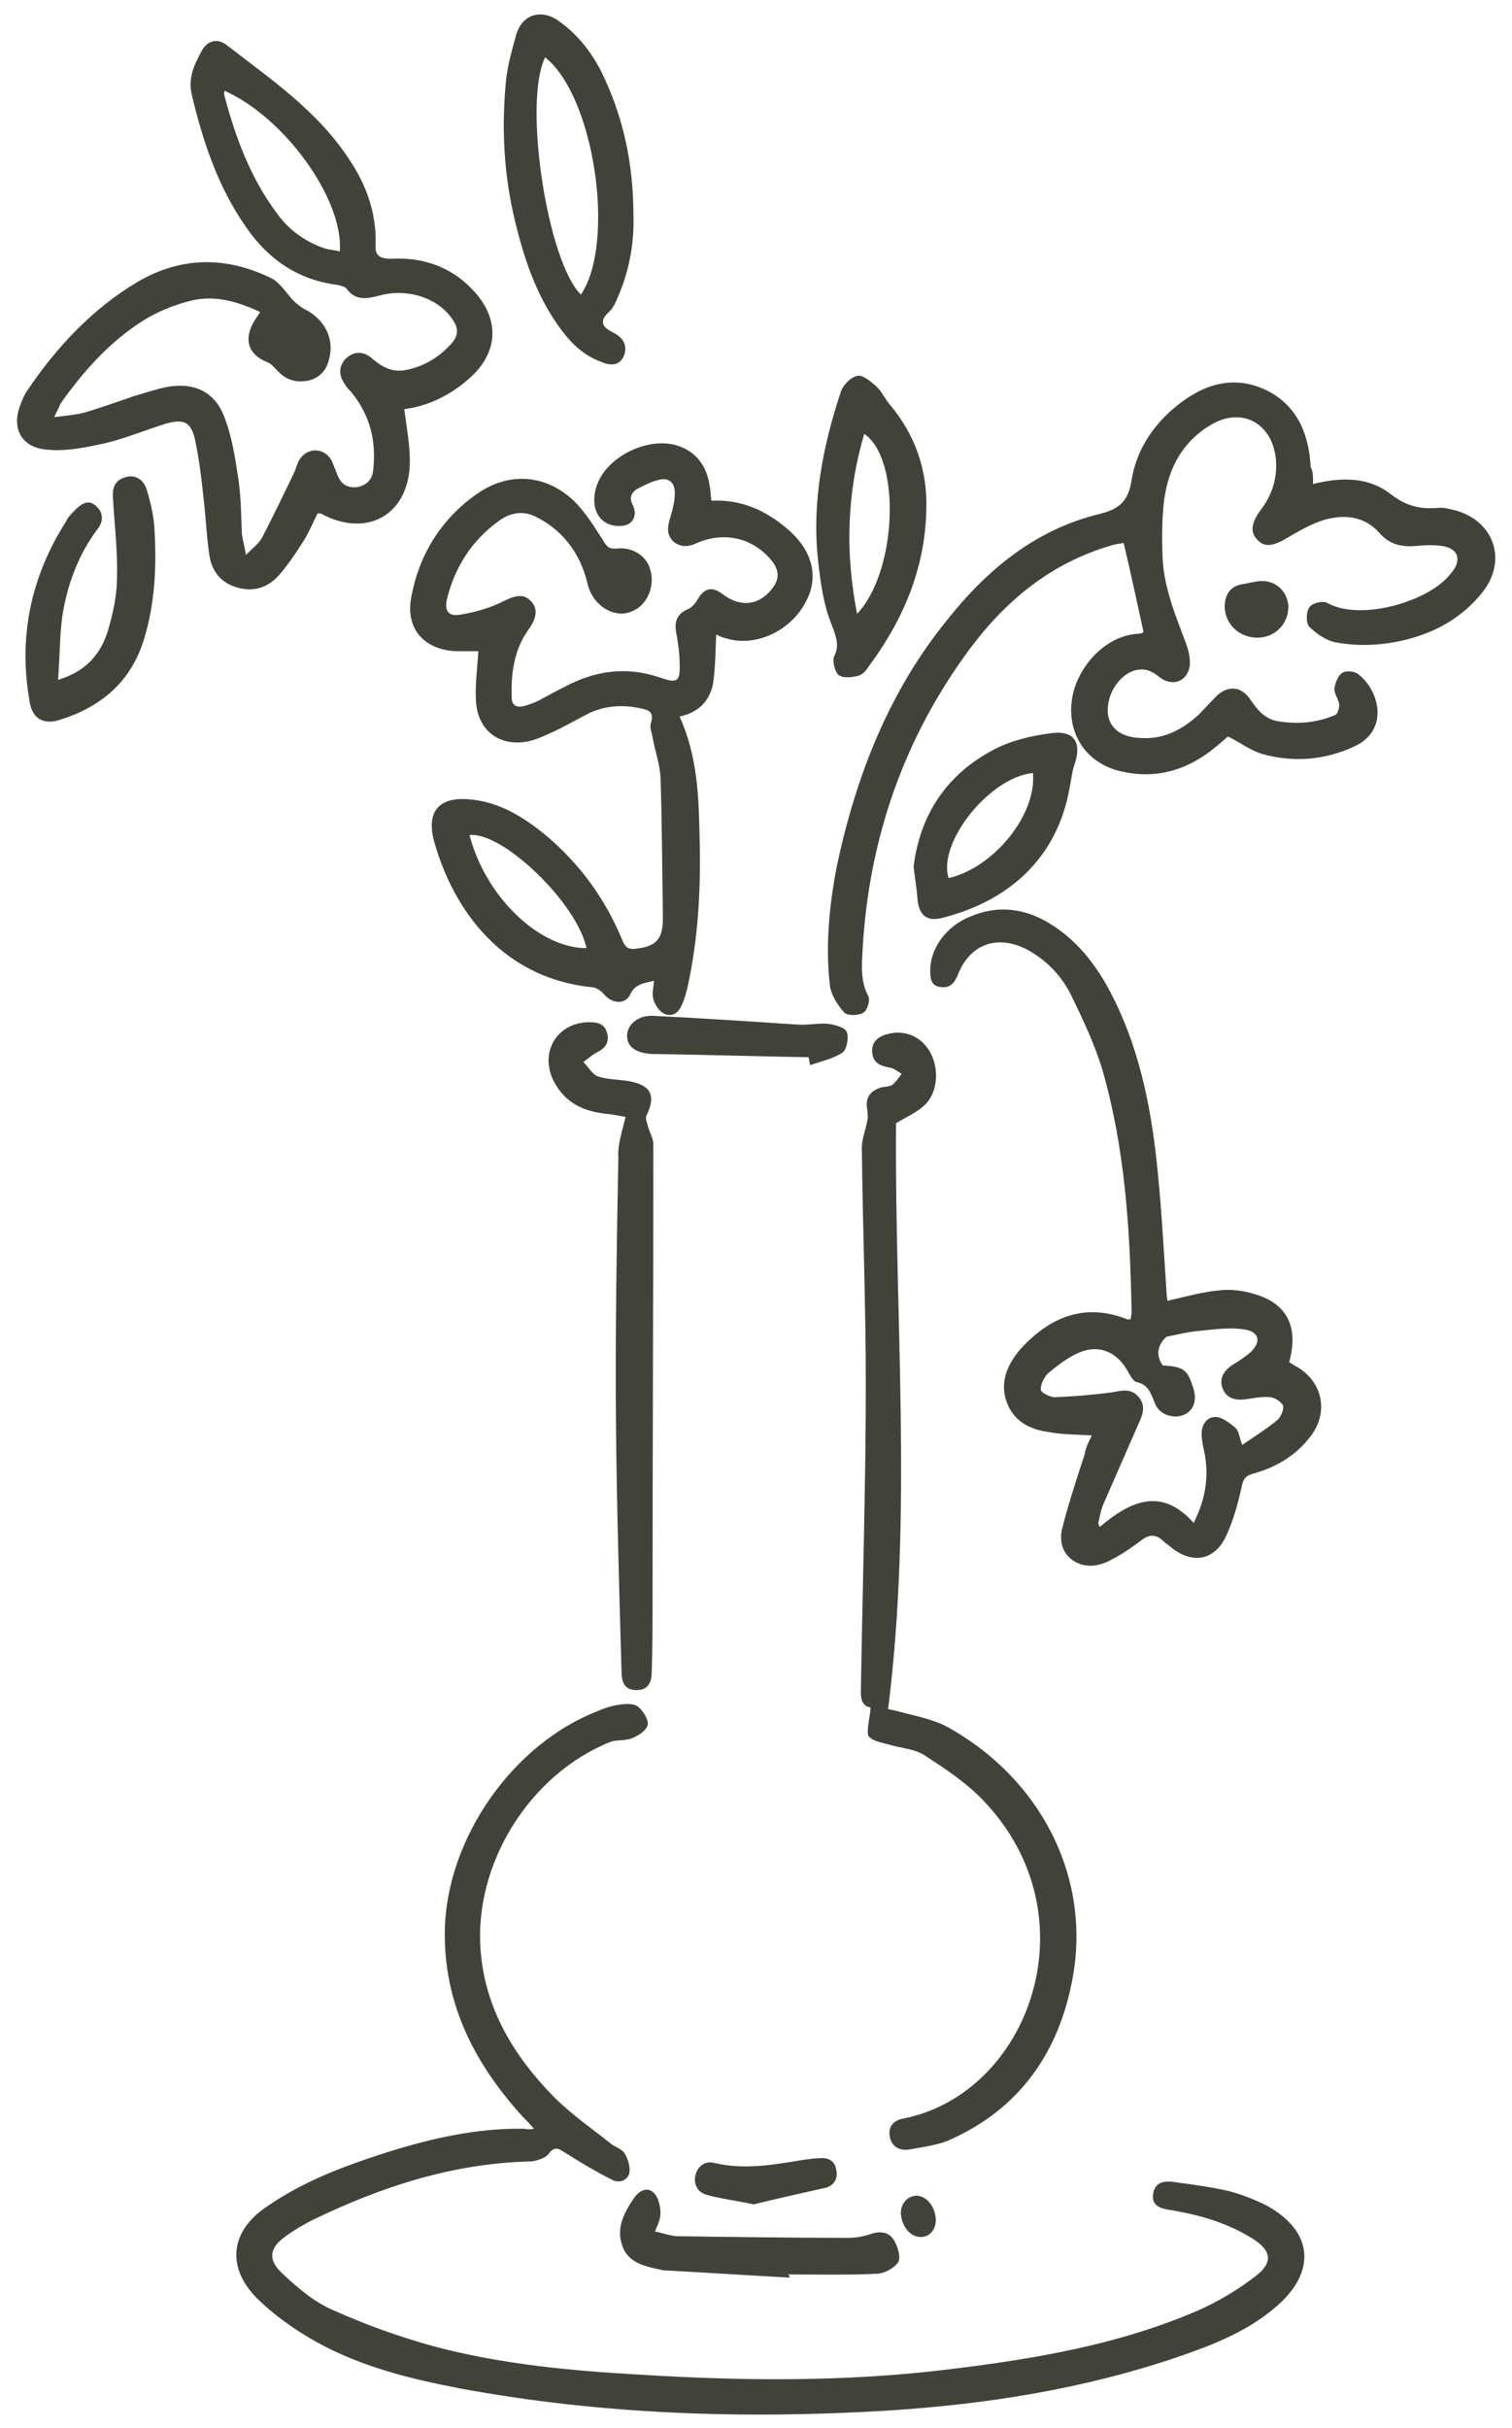 <?xml version="1.0" encoding="utf-8"?>
<!-- Generator: Adobe Illustrator 22.1.0, SVG Export Plug-In . SVG Version: 6.00 Build 0)  -->
<svg version="1.1" id="Ebene_1" xmlns="http://www.w3.org/2000/svg" xmlns:xlink="http://www.w3.org/1999/xlink" x="0px" y="0px"
	 viewBox="0 0 190 305" style="enable-background:new 0 0 190 305;" xml:space="preserve">
<style type="text/css">
	.st0{fill:#41433A;}
</style>
<g id="v5JfBJ.tif">
	<g>
		<path class="st0" d="M67.1,267.4c-0.6-0.7-1-1.1-1.4-1.5c-6.1-6.7-10-14.3-9.8-23.6c0.3-11.5,8.6-23.3,19.3-27.4
			c0.9-0.4,1.9-0.7,2.9-0.8c0.7-0.1,1.6-0.1,2.1,0.3c0.6,0.5,1.3,1.6,1.2,2.2c-0.1,0.7-1.1,1.4-1.9,1.7c-0.8,0.4-1.9,0.2-2.8,0.5
			c-10.2,4.1-17.2,15.4-16.3,26.3c0.6,7.3,4.2,13.2,9.2,18.3c2.2,2.2,4.8,4,7.2,5.9c0.5,0.4,1.3,0.6,1.7,1.2
			c0.4,0.7,0.7,1.6,0.6,2.4c-0.2,1-1.3,1.4-2.2,0.9c-2-1-4-2.2-5.9-3.4c-0.8-0.5-1.3-0.9-2.1,0.2c-0.4,0.5-1.4,0.8-2.1,0.9
			c-9.7,0.2-18.7,3.1-27.4,7.3c-1.2,0.6-2.4,1.3-3.5,2.1c-2,1.4-2.3,2.9-0.5,4.6c1.9,1.8,4.1,3.7,6.5,4.7c4,1.8,8.2,3.3,12.5,4.5
			c8.6,2.3,17.4,3.1,26.2,3.6c13,0.8,25.9,0.9,38.8-0.7c10.7-1.3,21.3-3.1,31.2-7.4c2.5-1.1,5-2.6,7.2-4.3c2.2-1.7,2-3.2-0.4-4.7
			c-3.2-2-6.7-3-10.4-3.6c-1.2-0.2-2.3-0.5-2.1-2c0.2-1.5,1.4-1.7,2.7-1.5c2.2,0.3,4.5,0.6,6.7,1.1c1.6,0.4,3.1,1,4.6,1.7
			c6.1,3.2,6.7,8.4,1.4,12.9c-3.6,3.1-8,4.8-12.4,6.3c-11.8,4-23.9,5.9-36.3,6.7c-18.1,1.1-36.1,0.5-53.9-2.8
			c-6.2-1.2-12.3-2.7-17.9-5.8c-2.7-1.5-5.4-3.4-7.6-5.6c-3.8-3.9-3.2-8.4,1.3-11.4c4.6-3.2,9.7-5.1,15-6.8c5.7-1.8,11.4-3.1,17.4-3
			C66.3,267.5,66.5,267.5,67.1,267.4z"/>
		<path class="st0" d="M85.4,90c2.2,4.9,2.4,9.8,2.5,14.7c0.2,6.5-0.1,12.9-1.5,19.3c-0.2,0.8-0.4,1.6-0.8,2.4
			c-0.4,0.9-1.3,1.4-2.2,0.9c-0.6-0.3-1.1-1.1-1.3-1.8c-0.2-0.7,0-1.4,0.1-2.3c-1.3,0.3-2.4,0.4-3,1.7c-0.6,1.3-2.2,1.2-3.2,0.1
			c-0.4-0.5-1.1-1-1.7-1c-12.2-1.3-17.8-11.1-19.8-18.5c-0.9-3.6,0.7-5.4,4.4-5.1c3.9,0.3,7,2.3,9.9,4.7c4.2,3.6,7.3,7.9,9.4,13
			c0.5,1.2,1,1.2,2.2,1c2.8-0.4,2.9-2.1,2.9-4.2c-0.1-5.8-0.1-11.5-0.3-17.3c-0.1-1.7-0.7-3.3-1-5c-0.1-0.6-0.4-1.3-0.2-1.8
			c0.4-1.3-0.2-1.6-1.2-1.8c-2.2-0.5-4.3-0.4-6.4,0.5c-1.4,0.7-2.8,1.5-4.2,2.2c-1.1,0.5-2.3,1.1-3.5,1.4c-3.8,0.8-6.6-1.4-6.7-5.3
			c-0.1-1.9,0.2-3.9,0.3-6c-0.9,0-1.9,0-2.8,0c-4.1-0.2-6.4-2.9-5.6-6.9c1-5.3,3.8-9.8,8.3-12.9c4-2.8,8.7-2.4,12.2,1
			c1.4,1.4,2.5,3.2,3.6,4.9c0.4,0.7,0.7,1.1,1.7,1c2-0.2,3.7,0.9,4.2,2.6c0.6,1.9-0.2,4.2-1.9,5.1c-2.4,1.4-5.4-0.5-6-3.4
			c-0.9-3.7-3.1-6.7-6.7-8.4c-1.6-0.7-3.2-0.3-4.5,0.7c-3.3,2.4-5.4,5.7-6.4,9.6c-0.4,1.6,0.1,2.4,1.7,2.1c1.8-0.3,3.6-0.8,5.2-1.6
			c1.6-0.8,2.7-1.1,3.6-0.1c0.9,0.9,0.8,2.1-0.3,3.6c-1.8,2.5-2.2,5.5-2.1,8.5c0,1,0.6,1.3,1.5,1.1c0.7-0.2,1.3-0.4,1.9-0.7
			c1.1-0.6,2.2-1.2,3.4-1.8c3.8-2,7.7-2.5,11.8-1.1c2.3,0.8,2.6,0.5,2.5-1.9c0-1.2-0.2-2.4-0.4-3.6c-0.3-1.4,0-2.5,1.5-3.1
			c0.4-0.2,0.8-0.6,1.1-1.1c0.9-1.6,1.9-1.8,3.3-0.7c2.3,1.7,4.7,1.3,6.3-1c0.7-1,0.7-2-0.1-3.1c-2.3-3-6-3.9-9.5-2.4
			c-1,0.5-2.1,0.6-3-0.2c-0.9-0.9-0.7-1.9-0.4-2.9c0.3-1,0.6-2.1,0.6-3.2c0-1.3-0.8-2-2.1-1.6c-0.9,0.2-1.8,0.7-2.6,1.1
			c-0.7,0.4-1.1,1.1-0.6,2c0.5,1,0.3,2.1-0.7,2.5c-0.7,0.3-1.9,0.2-2.6-0.2c-1.6-0.9-1.9-3-1.1-5c1.4-3.5,6.5-5.9,10.1-4.7
			c2.4,0.8,3.6,2.6,4,5.1c0.1,0.6,0.1,1.1,0.2,1.8c3.7-0.2,6.8,1.2,9.5,3.5c3.2,2.7,4.1,6.1,2.3,9.3c-1.9,3.6-6.3,5.6-9.9,4.5
			c-0.5-0.1-0.9-0.3-1.3-0.5c-0.1,2.1-0.1,4.2-0.4,6.2C89.2,87.9,87.9,89.5,85.4,90z M73.7,119.1c-1.2-5.7-10.6-14.7-14.7-14.2
			C61,112.6,67.7,119.1,73.7,119.1z"/>
		<path class="st0" d="M165,60.8c3.6-0.9,7-0.9,9.8,1.3c1.8,1.4,3.6,1.9,5.8,1.7c0.9-0.1,1.8,0.2,2.6,0.4c4.7,1.5,6.2,6.4,3,10.3
			c-3,3.7-7.1,5.6-11.8,6.3c-2.1,0.3-4.3,0.3-6.5-0.1c-1.2-0.2-2.5-1.1-3.4-2c-0.4-0.5-0.4-1.9,0.1-2.5c0.4-0.5,1.8-0.8,2.3-0.4
			c4.2,2.2,12.4-0.2,15.2-3.5c0.1-0.2,0.3-0.3,0.4-0.5c1.2-1.5,0.7-2.9-1.2-3.2c-1.2-0.2-2.4-0.1-3.6,0c-1.8,0.1-3.2-0.3-4.4-1.7
			c-1.9-2.1-4.4-2.3-6.9-1.6c-1.6,0.5-3.2,1.4-4.7,2.3c-1.7,1-2.8,1.2-3.7,0.2c-0.9-0.9-0.8-2.1,0.4-3.7c1.5-2,2.2-4.2,1.9-6.7
			c-0.6-4.4-4.4-6.3-8.2-4c-3.8,2.3-5.5,5.9-5.9,10.2c-0.2,2.2-0.2,4.4-0.1,6.6c0.2,3.8,1.7,7.3,3,10.8c0.3,0.8,0.5,1.9,0.4,2.7
			c-0.4,2.1-2.4,2.6-4,1.2c-0.6-0.5-1.5-0.9-2.2-0.8c-2.2,0.1-4.2,2.7-4.1,5.3c0.1,2,1.6,3.2,4.1,3.3c2.9,0.2,5.2-1,7.3-2.9
			c0.8-0.8,1.5-1.6,2.3-2.4c1.4-1.3,3-1.2,4.1,0.3c0.9,1.3,1.8,2.6,3.6,2.9c2.5,0.4,4.9,0.2,7.2-0.8c0.3-0.1,0.5-0.9,0.5-1.3
			c-0.1-0.7-0.7-1.4-0.6-2.1c0.1-0.7,0.5-1.6,1-1.9c0.5-0.3,1.5-0.2,2,0.2c2.7,2.1,3.9,7.1-0.6,9.1c-3.7,1.7-7.6,2-11.5,0.9
			c-1.4-0.4-2.7-1.4-4.3-2.2c-0.3,0.3-0.9,0.8-1.5,1.3c-3.6,3-7.7,4.2-12.3,3c-4.1-1.1-6.4-4.7-5.8-8.9c0.5-3.8,4-8.1,8.4-8.3
			c0.2,0,0.5-0.1,0.6-0.2c-0.8-3.7-1.6-7.4-2.5-11.2c-0.4,0.1-0.9,0.1-1.5,0.3c-7.6,2.2-13.3,6.9-17.9,13.1
			c-8.2,11.1-12.6,23.7-13.4,37.6c-0.1,2-0.3,4,0.7,5.9c0.3,0.5-0.1,1.8-0.6,2.1c-0.6,0.4-2,0.4-2.4,0c-0.8-0.9-1.6-2.1-1.8-3.3
			c-0.6-5.1-0.1-10.2,0.9-15.3c2.4-11.2,6.5-21.7,13.8-30.7c5-6.3,11-11.3,19-13.3c2.6-0.6,3.8-1.6,4.2-4.3c0.6-3.8,2.8-7.1,5.9-9.5
			c3.3-2.6,7-3.7,11-1.8c3.9,1.9,5.4,5.5,5.6,9.7C165,59.1,165,59.9,165,60.8z"/>
		<path class="st0" d="M6.8,52.4c1.6-0.2,2.8-0.3,3.9-0.6c2-0.6,4-1.3,6-2c1.4-0.4,2.8-0.9,4.3-1.2c3.4-0.6,6,0.6,7.2,3.8
			c1,2.6,1.4,5.4,1.8,8.1c0.3,2.2,0.3,4.4,0.4,6.6c0.1,0.7,0.3,1.4,0.5,2.6c0.9-0.9,1.6-1.4,2-2.1c1.4-2.7,2.7-5.4,4-8.1
			c0.3-0.6,0.4-1.2,0.7-1.7c1-1.7,3.2-1.6,4.1,0.1c0.2,0.5,0.4,1,0.6,1.5c0.4,1.2,1.1,1.9,2.5,1.8c1.3-0.2,2-1,2.1-2.2
			c0.4-3.6-0.4-6.9-2.8-9.8c-0.3-0.3-0.6-0.6-0.8-1c-0.7-1-0.8-2.1,0.1-3.1c1-1,2.2-1,3.2-0.2c1.3,1.1,2.5,1.9,4.3,1.6
			c2.2-0.4,4.1-1.5,5.6-3.1c1.2-1.2,1.2-2.2,0.2-3.5c-1.8-2.5-5.5-3.7-8.9-2.8c-1.6,0.4-3.1,0.8-4.3-0.9c-0.2-0.2-0.7-0.3-1-0.4
			c-5-0.6-8.8-3.2-11.6-7.3c-3.5-5-5.4-10.7-6.8-16.6c-0.5-2.1,0.3-3.8,1.3-5.6c0.7-1.2,1.9-1.5,3-0.7C34.1,10,40,14,44,20.2
			c2.1,3.2,3.3,6.6,3.2,10.5c-0.1,1.4,0.5,1.8,1.9,1.8c3.9-0.2,7.4,0.9,10.2,3.8c3.6,3.7,3.4,8-0.4,11.3c-2.4,2.1-5.1,3.4-8.1,3.8
			c0.3,2.3,0.7,4.4,0.7,6.5c0,6.7-5.3,9.8-11.2,6.6c-0.1,0-0.2,0-0.4,0c-0.5,1-1,2.2-1.6,3.2c-1,1.6-2,3.1-3.2,4.5
			c-1.4,1.6-3.2,2.2-5.3,1.6c-2.1-0.6-3.2-2.1-3.5-4.1c-0.3-2-0.4-4-0.6-6c-0.3-2.8-0.6-5.7-1.2-8.5c-0.5-2.2-1.4-2.6-3.6-2
			c-2.6,0.8-5.2,1.9-7.8,2.5c-2.3,0.5-4.7,1-7,0.8c-3.5-0.2-4.8-2.8-3.4-6c0.2-0.5,0.4-1,0.7-1.4c3.7-5.5,8.2-10.3,13.9-13.7
			c5.5-3.2,11.1-3.2,16.7-0.5c1.1,0.5,1.9,1.8,2.8,2.8c0.4,0.4,0.9,0.8,1.4,1.1c2.5,1.2,3.8,3.6,3.2,6.1c-0.3,1.5-1.1,2.5-2.6,2.9
			c-1.5,0.3-2.8,0-3.9-1.2c-0.4-0.4-0.8-0.9-1.3-1.1c-2.3-0.9-3-2.7-1.8-4.9c0.2-0.4,0.5-0.8,0.9-1.4c-2.8-1.3-5.5-2.1-8.4-1.5
			c-2.2,0.5-4.4,1.4-6.2,2.5c-4.3,2.7-7.6,6.4-10.5,10.5C7.4,51.2,7.2,51.6,6.8,52.4z M28.2,11.4c0,0.2-0.1,0.4,0,0.6
			c1.4,5.3,3.3,10.4,6.6,14.8c1.5,2.1,3.6,3.6,6,4.4c0.6,0.2,1.3,0.2,1.9,0.4C43.2,25,35.7,14.7,28.2,11.4z"/>
		<path class="st0" d="M137.2,180.3c-2-0.1-3.7-0.1-5.3-0.4c-2.4-0.3-4.5-1.3-5.4-3.8c-0.9-2.5,0.1-4.7,1.7-6.6
			c2.9-3.2,7.3-6.2,13.4-3.8c0.1,0.1,0.3,0,0.5,0c0-0.3,0.1-0.6,0.1-0.9c-0.2-10.3-0.8-20.5-3.7-30.5c-1-3.3-2.5-6.4-4-9.5
			c-1.2-2.3-3-4.2-5.4-5.5c-3.8-2-7.3-0.7-8.8,3.3c-0.4,0.9-0.9,1.5-2,1.4c-1.2-0.1-1.4-0.9-1.4-1.9c-0.1-2.9,2-5.8,5.1-7
			c3.1-1.3,6.2-1.1,9.2,0.5c3.3,1.8,5.7,4.5,7.6,7.7c3.8,6.6,5.5,13.9,6.4,21.3c0.7,5.9,1,11.9,1.4,17.9c0,0.4,0.1,0.7,0.1,0.9
			c2.2-0.5,4.3-1.1,6.4-1.3c1.5-0.2,3.2,0,4.7,0.5c4,1.2,5.4,4.2,4.2,8.5c0.3,0.2,0.6,0.4,1,0.6c3.2,1.9,4,5.7,1.7,8.7
			c-1.8,2.4-4.3,3.9-7.2,4.7c-1.1,0.3-1.3,0.8-1.5,1.8c-0.5,2.2-1.1,4.4-2.1,6.4c-1.5,2.8-4.2,3.1-6.7,1.1c-0.3-0.3-0.7-0.5-1-0.8
			c-0.9-0.9-1.8-0.9-2.8-0.1c-1.2,0.9-2.5,1.8-3.9,2.5c-1.5,0.8-3.2,1-4.7,0c-1.4-1-1.7-2.6-1.3-4.1c0.8-3.1,1.8-6.2,2.8-9.2
			C136.4,181.9,136.8,181.1,137.2,180.3z M138,191.4c0.1,0.1,0.1,0.3,0.2,0.4c3.8-3.2,7.7-5.1,11.8-0.5c1.5-3,1.9-5.7,1.4-8.6
			c-0.2-0.9-0.4-1.8-0.4-2.6c0-1.2,0.7-2.2,1.9-2.1c0.8,0.1,1.7,0.8,2.4,1.4c0.4,0.4,0.4,1.1,0.8,2.1c1.6-1.1,3.2-2.1,4.5-3.2
			c0.4-0.4,0.8-1.4,0.6-1.8c-0.3-0.5-1.1-1-1.7-1c-1.1-0.1-2.2,0.2-3.3,0.3c-1.2,0.1-2.2-0.3-2.6-1.5c-0.4-1.2,0.2-2.1,1.2-2.8
			c0.8-0.5,1.6-1,2.3-1.6c1.4-1.3,1.2-2.6-0.7-2.9c-1.9-0.3-3.9,0-5.9,0.2c-1.2,0.1-2.3,0.4-3.9,0.7c-0.8,0.7-1.6,2-0.5,3.6
			c2.6,0.2,3.1,0.5,3.8,2.7c0.6,1.6,0.1,3-1.1,3.5c-1.3,0.6-3.2,0-3.7-1.5c-0.5-1.2-0.8-2.3-2.3-2.6c-0.4-0.1-0.7-0.7-1-1.2
			c-1.3-2.5-3.6-3.6-6.2-2.5c-1.4,0.6-2.7,1.6-3.9,2.6c-0.5,0.5-1,1.5-0.9,2.1c0.1,0.4,1.3,1,2,0.9c2.3-0.1,4.6-0.3,6.9-0.6
			c1.2-0.2,2.4-0.6,3.4,0.6c1,1.2,0.4,2.4-0.1,3.5c-1.4,3.2-2.8,6.4-4.2,9.6C138.4,189.4,138.2,190.4,138,191.4z"/>
		<path class="st0" d="M109.4,214.5c-1.5-0.3-1.2-1.8-1.2-3.2c0.2-12.5,0.6-25.1,0.6-37.6c0-9.8-0.4-19.7-0.5-29.5
			c0-1.2,0.5-2.3,0.7-3.5c0.1-0.4,0-0.8,0-1.2c-0.3-1.5,0.2-2.4,1.7-2.9c0.5-0.1,1-0.1,1.4-0.3c0.5-0.4,0.8-0.9,1.2-1.4
			c-0.5-0.3-0.9-0.7-1.5-0.8c-1.2-0.2-2.1-0.6-2.2-1.9c-0.1-1.4,0.8-2,1.9-2.3c2.2-0.6,4.3,0.3,5.4,2.3c1.2,2.2,0.9,5.2-0.8,6.7
			c-1,0.9-2.4,1.5-3.5,2.2c-0.2,24.4,2.1,48.9-1,73.6c0.1,0,0.6,0.1,1,0.2c2.2,0.6,4.5,1,6.4,2c11.8,6.5,18.1,18.9,15.8,31.5
			c-1.7,9.4-6.7,16.6-15.7,20.5c-1.5,0.6-3.2,0.8-4.8,1.1c-1.2,0.2-2.3-0.3-2.5-1.7c-0.2-1.3,0.6-2,1.8-2.2
			c15.8-3.2,23.9-25.5,9.9-40c-2.1-2.2-4.7-3.9-7.3-5.6c-1.2-0.8-2.9-0.9-4.3-1.3c-1-0.3-2.4-0.5-2.8-1.2
			C108.9,217.2,109.3,215.9,109.4,214.5z"/>
		<path class="st0" d="M78.6,140.3c-0.6-0.1-1.5-0.3-2.5-0.4c-2.7-0.3-4.9-1.3-6.3-3.7c-2.2-3.7,0-7.8,4.3-7.8c1,0,1.9,0.2,2.2,1.4
			c0.3,1.2-0.3,1.9-1.3,2.4c-0.6,0.3-1.1,0.8-1.7,1.2c0.6,0.6,1.1,1.5,1.8,1.8c1.2,0.4,2.6,0.4,3.9,0.6c2.8,0.5,3.5,1.8,2.2,4.4
			c-0.1,0.3,0.1,0.8,0.2,1.2c0.2,0.8,0.7,1.6,0.7,2.3c0,19.1-0.1,38.2-0.1,57.3c0,3,0,5.9-0.1,8.9c0,1.2-0.3,2.4-1.9,2.4
			c-1.6,0-1.9-1.1-1.9-2.4c-0.3-10.4-0.6-20.8-0.7-31.2c-0.1-11.1,0.1-22.2,0.3-33.3C77.6,143.7,78.2,142.1,78.6,140.3z"/>
		<path class="st0" d="M79.6,27.2c0.1,2.9-0.4,6.3-1.7,9.5c-0.4,0.9-0.7,1.9-1.4,2.5c-1.4,1.3-0.6,2,0.6,2.6
			c1.2,0.6,1.8,1.6,1.3,2.9c-0.6,1.4-1.9,1.2-3,0.7c-2.4-0.9-4-2.7-5.4-4.7c-2.7-3.9-4.2-8.4-5.3-13c-1.4-5.8-1.7-11.7-1.1-17.7
			c0.2-1.8,0.7-3.6,1.2-5.4c0.7-2.8,3.2-3.6,5.5-1.9c2.5,1.8,4.3,4.2,5.6,7C78.4,15.1,79.6,20.7,79.6,27.2z M68.5,7.2
			C65.7,12.9,68.8,32.9,73,37C77.4,30.5,74.7,12.1,68.5,7.2z"/>
		<path class="st0" d="M116.4,64.2c-0.2,7.3-2.9,13.7-7.3,19.6c-0.3,0.5-0.8,1-1.3,1.1c-0.8,0.2-1.9,0.3-2.4-0.1
			c-0.5-0.4-0.8-1.7-0.6-2.3c0.7-1.4,0.3-2.4-0.2-3.8c-1.1-2.6-1.5-5.5-1.8-8.3c-0.8-7.3,0.6-14.4,2.9-21.3c0.3-0.8,1.3-1.8,2.1-1.9
			c0.7-0.1,1.7,0.8,2.4,1.4c0.6,0.6,1,1.5,1.6,2.2C115,54.6,116.6,59.1,116.4,64.2z M107.7,77.1c5-5.2,5.6-19.4,0.9-22.6
			C106.4,62,106.2,69.4,107.7,77.1z"/>
		<path class="st0" d="M7.3,85.4c3.6-1.1,5.4-3.3,6.3-6.3c0.6-2.1,1.1-4.3,1.1-6.5c0.1-3.3-0.3-6.6-0.5-9.9
			c-0.1-1.2,0.1-2.3,1.4-2.7c1.3-0.5,2.4,0.2,2.8,1.4c0.5,1.6,0.9,3.3,1,4.9c0.3,4.8,0.1,9.6-1.4,14.3c-1.7,5.2-5.4,8.2-10.4,9.8
			c-2.1,0.7-3.6-0.1-3.9-2.4c-1.4-8.1,0.2-15.6,4.6-22.5C8.5,65,9,64.5,9.5,64c0.8-0.8,1.7-1.3,2.6-0.4c0.9,0.8,0.9,1.9,0.2,2.8
			c-2.5,3.3-3.9,7.2-4.5,11.2C7.5,80.1,7.5,82.6,7.3,85.4z"/>
		<path class="st0" d="M114.8,108.9c0.8-6.6,4.2-11.7,10.2-14.8c2.1-1.1,4.7-1.7,7.1-2c2.9-0.4,3.9,1.2,2.9,4
			c-0.3,0.9-0.4,2-0.6,2.9c-1.5,8.5-7.3,14.1-16,16.3c-1.9,0.5-2.9-0.3-3.1-2.3C115.2,111.7,115,110.4,114.8,108.9z M129.8,97.1
			c-5.4,0.5-12,8.7-10.6,13.2C124.9,109,130.3,102.3,129.8,97.1z"/>
		<path class="st0" d="M99.2,286.1c-5.1-0.3-10.2-0.6-15.4-0.9c-0.3,0-0.5,0-0.8-0.1c-2-0.4-4.1-0.9-4.8-3c-0.8-2.2,0.2-4.1,1.4-5.9
			c0.6-0.9,1.6-1.6,2.5-0.8c0.6,0.5,0.9,1.7,0.9,2.6c0,0.8-0.4,1.6-0.7,2.3c1,0.2,2,0.6,3,0.6c7.1,0.1,14.3,0.2,21.4,0.2
			c0.9,0,1.9-0.2,2.8-0.5c1.2-0.4,2.3-0.2,2.9,0.9c0.4,0.7,0.8,2,0.5,2.6c-0.4,0.7-1.6,1.4-2.5,1.5c-3.8,0.2-7.6,0.1-11.4,0.1
			C99.2,285.8,99.2,285.9,99.2,286.1z"/>
		<path class="st0" d="M101.6,132.8c-6.3-0.1-12.6-0.3-19-0.4c-0.2,0-0.4,0-0.6,0c-2.1-0.1-3.2-0.9-3.2-2.3c0-1.4,1.4-2.6,3.3-2.5
			c6,0.3,12.1,0.7,18.1,1.1c1.2,0.1,2.5-0.2,3.8-0.1c0.8,0.1,2.1,0.4,2.4,1c0.3,0.7,0,2.2-0.5,2.6c-1.2,0.8-2.7,1.1-4.1,1.6
			C101.7,133.4,101.7,133.1,101.6,132.8z"/>
		<path class="st0" d="M94.7,276.9c-2.3-0.5-4.1-0.7-5.9-1.2c-1.1-0.3-1.7-1.3-1.4-2.5c0.3-1.2,1.3-1.8,2.4-1.5
			c3.8,0.9,7.5,0.2,11.2-0.4c0.7-0.1,1.4-0.2,2-0.2c1.1-0.1,1.9,0.3,2.1,1.5c0.2,1.1-0.3,1.9-1.3,2.2
			C100.7,275.5,97.5,276.2,94.7,276.9z"/>
		<path class="st0" d="M161.9,76.2c0,2.2-1.7,3.9-3.9,3.9c-2.4,0-4.2-1.9-4.1-4.1c0.1-1.4,0.7-2.3,2.1-2.6c0.7-0.1,1.4-0.3,2.2-0.4
			C160.2,72.8,161.8,74.2,161.9,76.2z"/>
		<path class="st0" d="M115.1,275.8c1.3,0,2.4,1.3,2.5,3c0,1.3-0.8,2.2-1.9,2.2c-1.3,0-2.4-1.3-2.5-3
			C113.2,276.8,114,275.9,115.1,275.8z"/>
	</g>
</g>
</svg>
